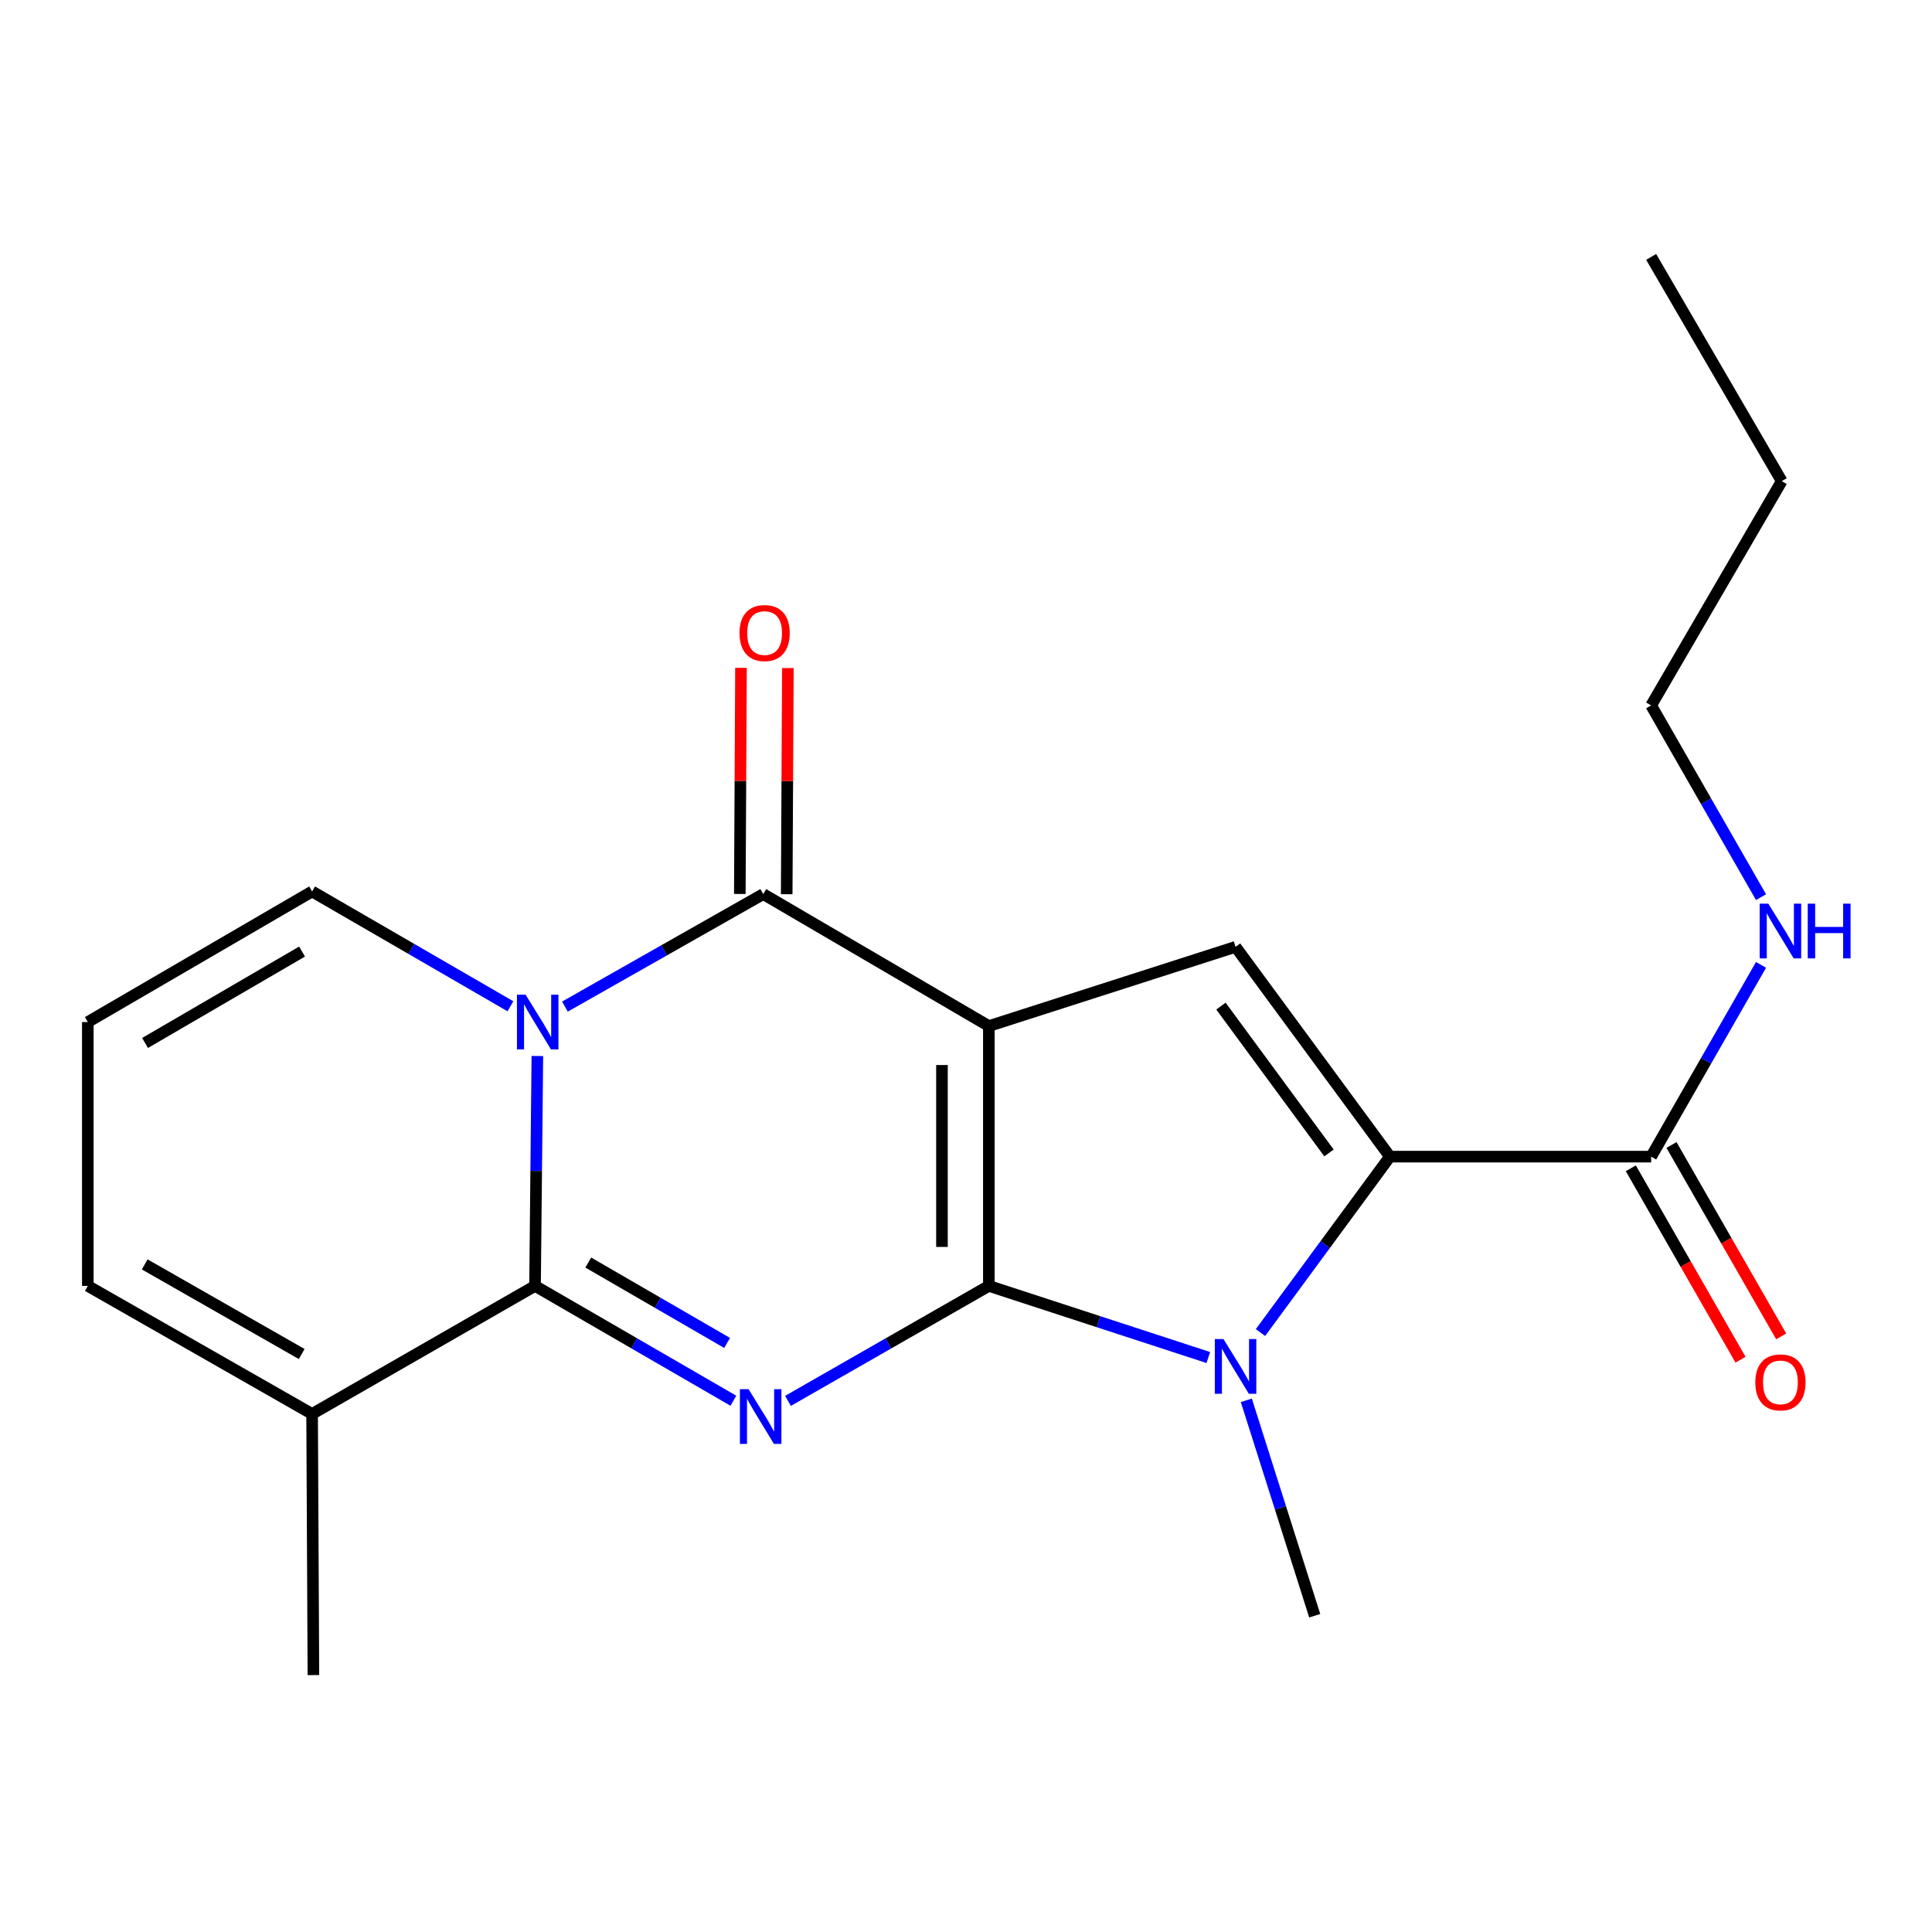 <?xml version='1.0' encoding='iso-8859-1'?>
<svg version='1.1' baseProfile='full'
              xmlns='http://www.w3.org/2000/svg'
                      xmlns:rdkit='http://www.rdkit.org/xml'
                      xmlns:xlink='http://www.w3.org/1999/xlink'
                  xml:space='preserve'
width='1000px' height='1000px' viewBox='0 0 1000 1000'>
<!-- END OF HEADER -->
<rect style='opacity:1.0;fill:#FFFFFF;stroke:none' width='1000' height='1000' x='0' y='0'> </rect>
<path class='bond-0' d='M 511.826,665.582 L 511.826,531.089' style='fill:none;fill-rule:evenodd;stroke:#000000;stroke-width:6px;stroke-linecap:butt;stroke-linejoin:miter;stroke-opacity:1' />
<path class='bond-0' d='M 487.559,645.408 L 487.559,551.263' style='fill:none;fill-rule:evenodd;stroke:#000000;stroke-width:6px;stroke-linecap:butt;stroke-linejoin:miter;stroke-opacity:1' />
<path class='bond-1' d='M 511.826,665.582 L 459.84,695.339' style='fill:none;fill-rule:evenodd;stroke:#000000;stroke-width:6px;stroke-linecap:butt;stroke-linejoin:miter;stroke-opacity:1' />
<path class='bond-1' d='M 459.84,695.339 L 407.855,725.097' style='fill:none;fill-rule:evenodd;stroke:#0000FF;stroke-width:6px;stroke-linecap:butt;stroke-linejoin:miter;stroke-opacity:1' />
<path class='bond-5' d='M 511.826,665.582 L 568.626,684.117' style='fill:none;fill-rule:evenodd;stroke:#000000;stroke-width:6px;stroke-linecap:butt;stroke-linejoin:miter;stroke-opacity:1' />
<path class='bond-5' d='M 568.626,684.117 L 625.426,702.653' style='fill:none;fill-rule:evenodd;stroke:#0000FF;stroke-width:6px;stroke-linecap:butt;stroke-linejoin:miter;stroke-opacity:1' />
<path class='bond-4' d='M 511.826,531.089 L 395.061,462.777' style='fill:none;fill-rule:evenodd;stroke:#000000;stroke-width:6px;stroke-linecap:butt;stroke-linejoin:miter;stroke-opacity:1' />
<path class='bond-7' d='M 511.826,531.089 L 639.524,490.091' style='fill:none;fill-rule:evenodd;stroke:#000000;stroke-width:6px;stroke-linecap:butt;stroke-linejoin:miter;stroke-opacity:1' />
<path class='bond-3' d='M 379.599,725.021 L 328.267,695.301' style='fill:none;fill-rule:evenodd;stroke:#0000FF;stroke-width:6px;stroke-linecap:butt;stroke-linejoin:miter;stroke-opacity:1' />
<path class='bond-3' d='M 328.267,695.301 L 276.935,665.582' style='fill:none;fill-rule:evenodd;stroke:#000000;stroke-width:6px;stroke-linecap:butt;stroke-linejoin:miter;stroke-opacity:1' />
<path class='bond-3' d='M 376.359,695.104 L 340.426,674.3' style='fill:none;fill-rule:evenodd;stroke:#0000FF;stroke-width:6px;stroke-linecap:butt;stroke-linejoin:miter;stroke-opacity:1' />
<path class='bond-3' d='M 340.426,674.3 L 304.493,653.497' style='fill:none;fill-rule:evenodd;stroke:#000000;stroke-width:6px;stroke-linecap:butt;stroke-linejoin:miter;stroke-opacity:1' />
<path class='bond-2' d='M 278.133,546.587 L 277.534,606.084' style='fill:none;fill-rule:evenodd;stroke:#0000FF;stroke-width:6px;stroke-linecap:butt;stroke-linejoin:miter;stroke-opacity:1' />
<path class='bond-2' d='M 277.534,606.084 L 276.935,665.582' style='fill:none;fill-rule:evenodd;stroke:#000000;stroke-width:6px;stroke-linecap:butt;stroke-linejoin:miter;stroke-opacity:1' />
<path class='bond-10' d='M 264.197,520.842 L 212.871,491.129' style='fill:none;fill-rule:evenodd;stroke:#0000FF;stroke-width:6px;stroke-linecap:butt;stroke-linejoin:miter;stroke-opacity:1' />
<path class='bond-10' d='M 212.871,491.129 L 161.545,461.415' style='fill:none;fill-rule:evenodd;stroke:#000000;stroke-width:6px;stroke-linecap:butt;stroke-linejoin:miter;stroke-opacity:1' />
<path class='bond-22' d='M 292.406,521.016 L 343.733,491.896' style='fill:none;fill-rule:evenodd;stroke:#0000FF;stroke-width:6px;stroke-linecap:butt;stroke-linejoin:miter;stroke-opacity:1' />
<path class='bond-22' d='M 343.733,491.896 L 395.061,462.777' style='fill:none;fill-rule:evenodd;stroke:#000000;stroke-width:6px;stroke-linecap:butt;stroke-linejoin:miter;stroke-opacity:1' />
<path class='bond-9' d='M 276.935,665.582 L 161.545,731.858' style='fill:none;fill-rule:evenodd;stroke:#000000;stroke-width:6px;stroke-linecap:butt;stroke-linejoin:miter;stroke-opacity:1' />
<path class='bond-11' d='M 407.194,462.84 L 407.498,404.313' style='fill:none;fill-rule:evenodd;stroke:#000000;stroke-width:6px;stroke-linecap:butt;stroke-linejoin:miter;stroke-opacity:1' />
<path class='bond-11' d='M 407.498,404.313 L 407.801,345.786' style='fill:none;fill-rule:evenodd;stroke:#FF0000;stroke-width:6px;stroke-linecap:butt;stroke-linejoin:miter;stroke-opacity:1' />
<path class='bond-11' d='M 382.928,462.714 L 383.231,404.187' style='fill:none;fill-rule:evenodd;stroke:#000000;stroke-width:6px;stroke-linecap:butt;stroke-linejoin:miter;stroke-opacity:1' />
<path class='bond-11' d='M 383.231,404.187 L 383.535,345.66' style='fill:none;fill-rule:evenodd;stroke:#FF0000;stroke-width:6px;stroke-linecap:butt;stroke-linejoin:miter;stroke-opacity:1' />
<path class='bond-6' d='M 652.422,689.723 L 685.919,644.198' style='fill:none;fill-rule:evenodd;stroke:#0000FF;stroke-width:6px;stroke-linecap:butt;stroke-linejoin:miter;stroke-opacity:1' />
<path class='bond-6' d='M 685.919,644.198 L 719.416,598.672' style='fill:none;fill-rule:evenodd;stroke:#000000;stroke-width:6px;stroke-linecap:butt;stroke-linejoin:miter;stroke-opacity:1' />
<path class='bond-16' d='M 645.094,724.798 L 662.795,780.549' style='fill:none;fill-rule:evenodd;stroke:#0000FF;stroke-width:6px;stroke-linecap:butt;stroke-linejoin:miter;stroke-opacity:1' />
<path class='bond-16' d='M 662.795,780.549 L 680.495,836.3' style='fill:none;fill-rule:evenodd;stroke:#000000;stroke-width:6px;stroke-linecap:butt;stroke-linejoin:miter;stroke-opacity:1' />
<path class='bond-8' d='M 719.416,598.672 L 854.637,598.672' style='fill:none;fill-rule:evenodd;stroke:#000000;stroke-width:6px;stroke-linecap:butt;stroke-linejoin:miter;stroke-opacity:1' />
<path class='bond-21' d='M 719.416,598.672 L 639.524,490.091' style='fill:none;fill-rule:evenodd;stroke:#000000;stroke-width:6px;stroke-linecap:butt;stroke-linejoin:miter;stroke-opacity:1' />
<path class='bond-21' d='M 687.886,596.767 L 631.962,520.76' style='fill:none;fill-rule:evenodd;stroke:#000000;stroke-width:6px;stroke-linecap:butt;stroke-linejoin:miter;stroke-opacity:1' />
<path class='bond-14' d='M 844.11,604.705 L 872.498,654.245' style='fill:none;fill-rule:evenodd;stroke:#000000;stroke-width:6px;stroke-linecap:butt;stroke-linejoin:miter;stroke-opacity:1' />
<path class='bond-14' d='M 872.498,654.245 L 900.886,703.785' style='fill:none;fill-rule:evenodd;stroke:#FF0000;stroke-width:6px;stroke-linecap:butt;stroke-linejoin:miter;stroke-opacity:1' />
<path class='bond-14' d='M 865.165,592.64 L 893.553,642.18' style='fill:none;fill-rule:evenodd;stroke:#000000;stroke-width:6px;stroke-linecap:butt;stroke-linejoin:miter;stroke-opacity:1' />
<path class='bond-14' d='M 893.553,642.18 L 921.941,691.72' style='fill:none;fill-rule:evenodd;stroke:#FF0000;stroke-width:6px;stroke-linecap:butt;stroke-linejoin:miter;stroke-opacity:1' />
<path class='bond-15' d='M 854.637,598.672 L 883.072,549.046' style='fill:none;fill-rule:evenodd;stroke:#000000;stroke-width:6px;stroke-linecap:butt;stroke-linejoin:miter;stroke-opacity:1' />
<path class='bond-15' d='M 883.072,549.046 L 911.506,499.419' style='fill:none;fill-rule:evenodd;stroke:#0000FF;stroke-width:6px;stroke-linecap:butt;stroke-linejoin:miter;stroke-opacity:1' />
<path class='bond-13' d='M 161.545,731.858 L 45.455,665.582' style='fill:none;fill-rule:evenodd;stroke:#000000;stroke-width:6px;stroke-linecap:butt;stroke-linejoin:miter;stroke-opacity:1' />
<path class='bond-13' d='M 156.163,700.842 L 74.9,654.449' style='fill:none;fill-rule:evenodd;stroke:#000000;stroke-width:6px;stroke-linecap:butt;stroke-linejoin:miter;stroke-opacity:1' />
<path class='bond-17' d='M 161.545,731.858 L 162.219,867.025' style='fill:none;fill-rule:evenodd;stroke:#000000;stroke-width:6px;stroke-linecap:butt;stroke-linejoin:miter;stroke-opacity:1' />
<path class='bond-23' d='M 161.545,461.415 L 45.455,529.013' style='fill:none;fill-rule:evenodd;stroke:#000000;stroke-width:6px;stroke-linecap:butt;stroke-linejoin:miter;stroke-opacity:1' />
<path class='bond-23' d='M 156.342,492.526 L 75.079,539.844' style='fill:none;fill-rule:evenodd;stroke:#000000;stroke-width:6px;stroke-linecap:butt;stroke-linejoin:miter;stroke-opacity:1' />
<path class='bond-12' d='M 45.455,529.013 L 45.455,665.582' style='fill:none;fill-rule:evenodd;stroke:#000000;stroke-width:6px;stroke-linecap:butt;stroke-linejoin:miter;stroke-opacity:1' />
<path class='bond-18' d='M 911.505,464.37 L 883.071,414.75' style='fill:none;fill-rule:evenodd;stroke:#0000FF;stroke-width:6px;stroke-linecap:butt;stroke-linejoin:miter;stroke-opacity:1' />
<path class='bond-18' d='M 883.071,414.75 L 854.637,365.129' style='fill:none;fill-rule:evenodd;stroke:#000000;stroke-width:6px;stroke-linecap:butt;stroke-linejoin:miter;stroke-opacity:1' />
<path class='bond-19' d='M 854.637,365.129 L 922.221,249.039' style='fill:none;fill-rule:evenodd;stroke:#000000;stroke-width:6px;stroke-linecap:butt;stroke-linejoin:miter;stroke-opacity:1' />
<path class='bond-20' d='M 922.221,249.039 L 854.637,132.975' style='fill:none;fill-rule:evenodd;stroke:#000000;stroke-width:6px;stroke-linecap:butt;stroke-linejoin:miter;stroke-opacity:1' />
<path  class='atom-2' d='M 387.453 719.032
L 396.733 734.032
Q 397.653 735.512, 399.133 738.192
Q 400.613 740.872, 400.693 741.032
L 400.693 719.032
L 404.453 719.032
L 404.453 747.352
L 400.573 747.352
L 390.613 730.952
Q 389.453 729.032, 388.213 726.832
Q 387.013 724.632, 386.653 723.952
L 386.653 747.352
L 382.973 747.352
L 382.973 719.032
L 387.453 719.032
' fill='#0000FF'/>
<path  class='atom-3' d='M 272.05 514.853
L 281.33 529.853
Q 282.25 531.333, 283.73 534.013
Q 285.21 536.693, 285.29 536.853
L 285.29 514.853
L 289.05 514.853
L 289.05 543.173
L 285.17 543.173
L 275.21 526.773
Q 274.05 524.853, 272.81 522.653
Q 271.61 520.453, 271.25 519.773
L 271.25 543.173
L 267.57 543.173
L 267.57 514.853
L 272.05 514.853
' fill='#0000FF'/>
<path  class='atom-6' d='M 633.264 693.094
L 642.544 708.094
Q 643.464 709.574, 644.944 712.254
Q 646.424 714.934, 646.504 715.094
L 646.504 693.094
L 650.264 693.094
L 650.264 721.414
L 646.384 721.414
L 636.424 705.014
Q 635.264 703.094, 634.024 700.894
Q 632.824 698.694, 632.464 698.014
L 632.464 721.414
L 628.784 721.414
L 628.784 693.094
L 633.264 693.094
' fill='#0000FF'/>
<path  class='atom-12' d='M 382.762 327.663
Q 382.762 320.863, 386.122 317.063
Q 389.482 313.263, 395.762 313.263
Q 402.042 313.263, 405.402 317.063
Q 408.762 320.863, 408.762 327.663
Q 408.762 334.543, 405.362 338.463
Q 401.962 342.343, 395.762 342.343
Q 389.522 342.343, 386.122 338.463
Q 382.762 334.583, 382.762 327.663
M 395.762 339.143
Q 400.082 339.143, 402.402 336.263
Q 404.762 333.343, 404.762 327.663
Q 404.762 322.103, 402.402 319.303
Q 400.082 316.463, 395.762 316.463
Q 391.442 316.463, 389.082 319.263
Q 386.762 322.063, 386.762 327.663
Q 386.762 333.383, 389.082 336.263
Q 391.442 339.143, 395.762 339.143
' fill='#FF0000'/>
<path  class='atom-15' d='M 908.547 715.517
Q 908.547 708.717, 911.907 704.917
Q 915.267 701.117, 921.547 701.117
Q 927.827 701.117, 931.187 704.917
Q 934.547 708.717, 934.547 715.517
Q 934.547 722.397, 931.147 726.317
Q 927.747 730.197, 921.547 730.197
Q 915.307 730.197, 911.907 726.317
Q 908.547 722.437, 908.547 715.517
M 921.547 726.997
Q 925.867 726.997, 928.187 724.117
Q 930.547 721.197, 930.547 715.517
Q 930.547 709.957, 928.187 707.157
Q 925.867 704.317, 921.547 704.317
Q 917.227 704.317, 914.867 707.117
Q 912.547 709.917, 912.547 715.517
Q 912.547 721.237, 914.867 724.117
Q 917.227 726.997, 921.547 726.997
' fill='#FF0000'/>
<path  class='atom-16' d='M 915.287 467.734
L 924.567 482.734
Q 925.487 484.214, 926.967 486.894
Q 928.447 489.574, 928.527 489.734
L 928.527 467.734
L 932.287 467.734
L 932.287 496.054
L 928.407 496.054
L 918.447 479.654
Q 917.287 477.734, 916.047 475.534
Q 914.847 473.334, 914.487 472.654
L 914.487 496.054
L 910.807 496.054
L 910.807 467.734
L 915.287 467.734
' fill='#0000FF'/>
<path  class='atom-16' d='M 935.687 467.734
L 939.527 467.734
L 939.527 479.774
L 954.007 479.774
L 954.007 467.734
L 957.847 467.734
L 957.847 496.054
L 954.007 496.054
L 954.007 482.974
L 939.527 482.974
L 939.527 496.054
L 935.687 496.054
L 935.687 467.734
' fill='#0000FF'/>
</svg>
